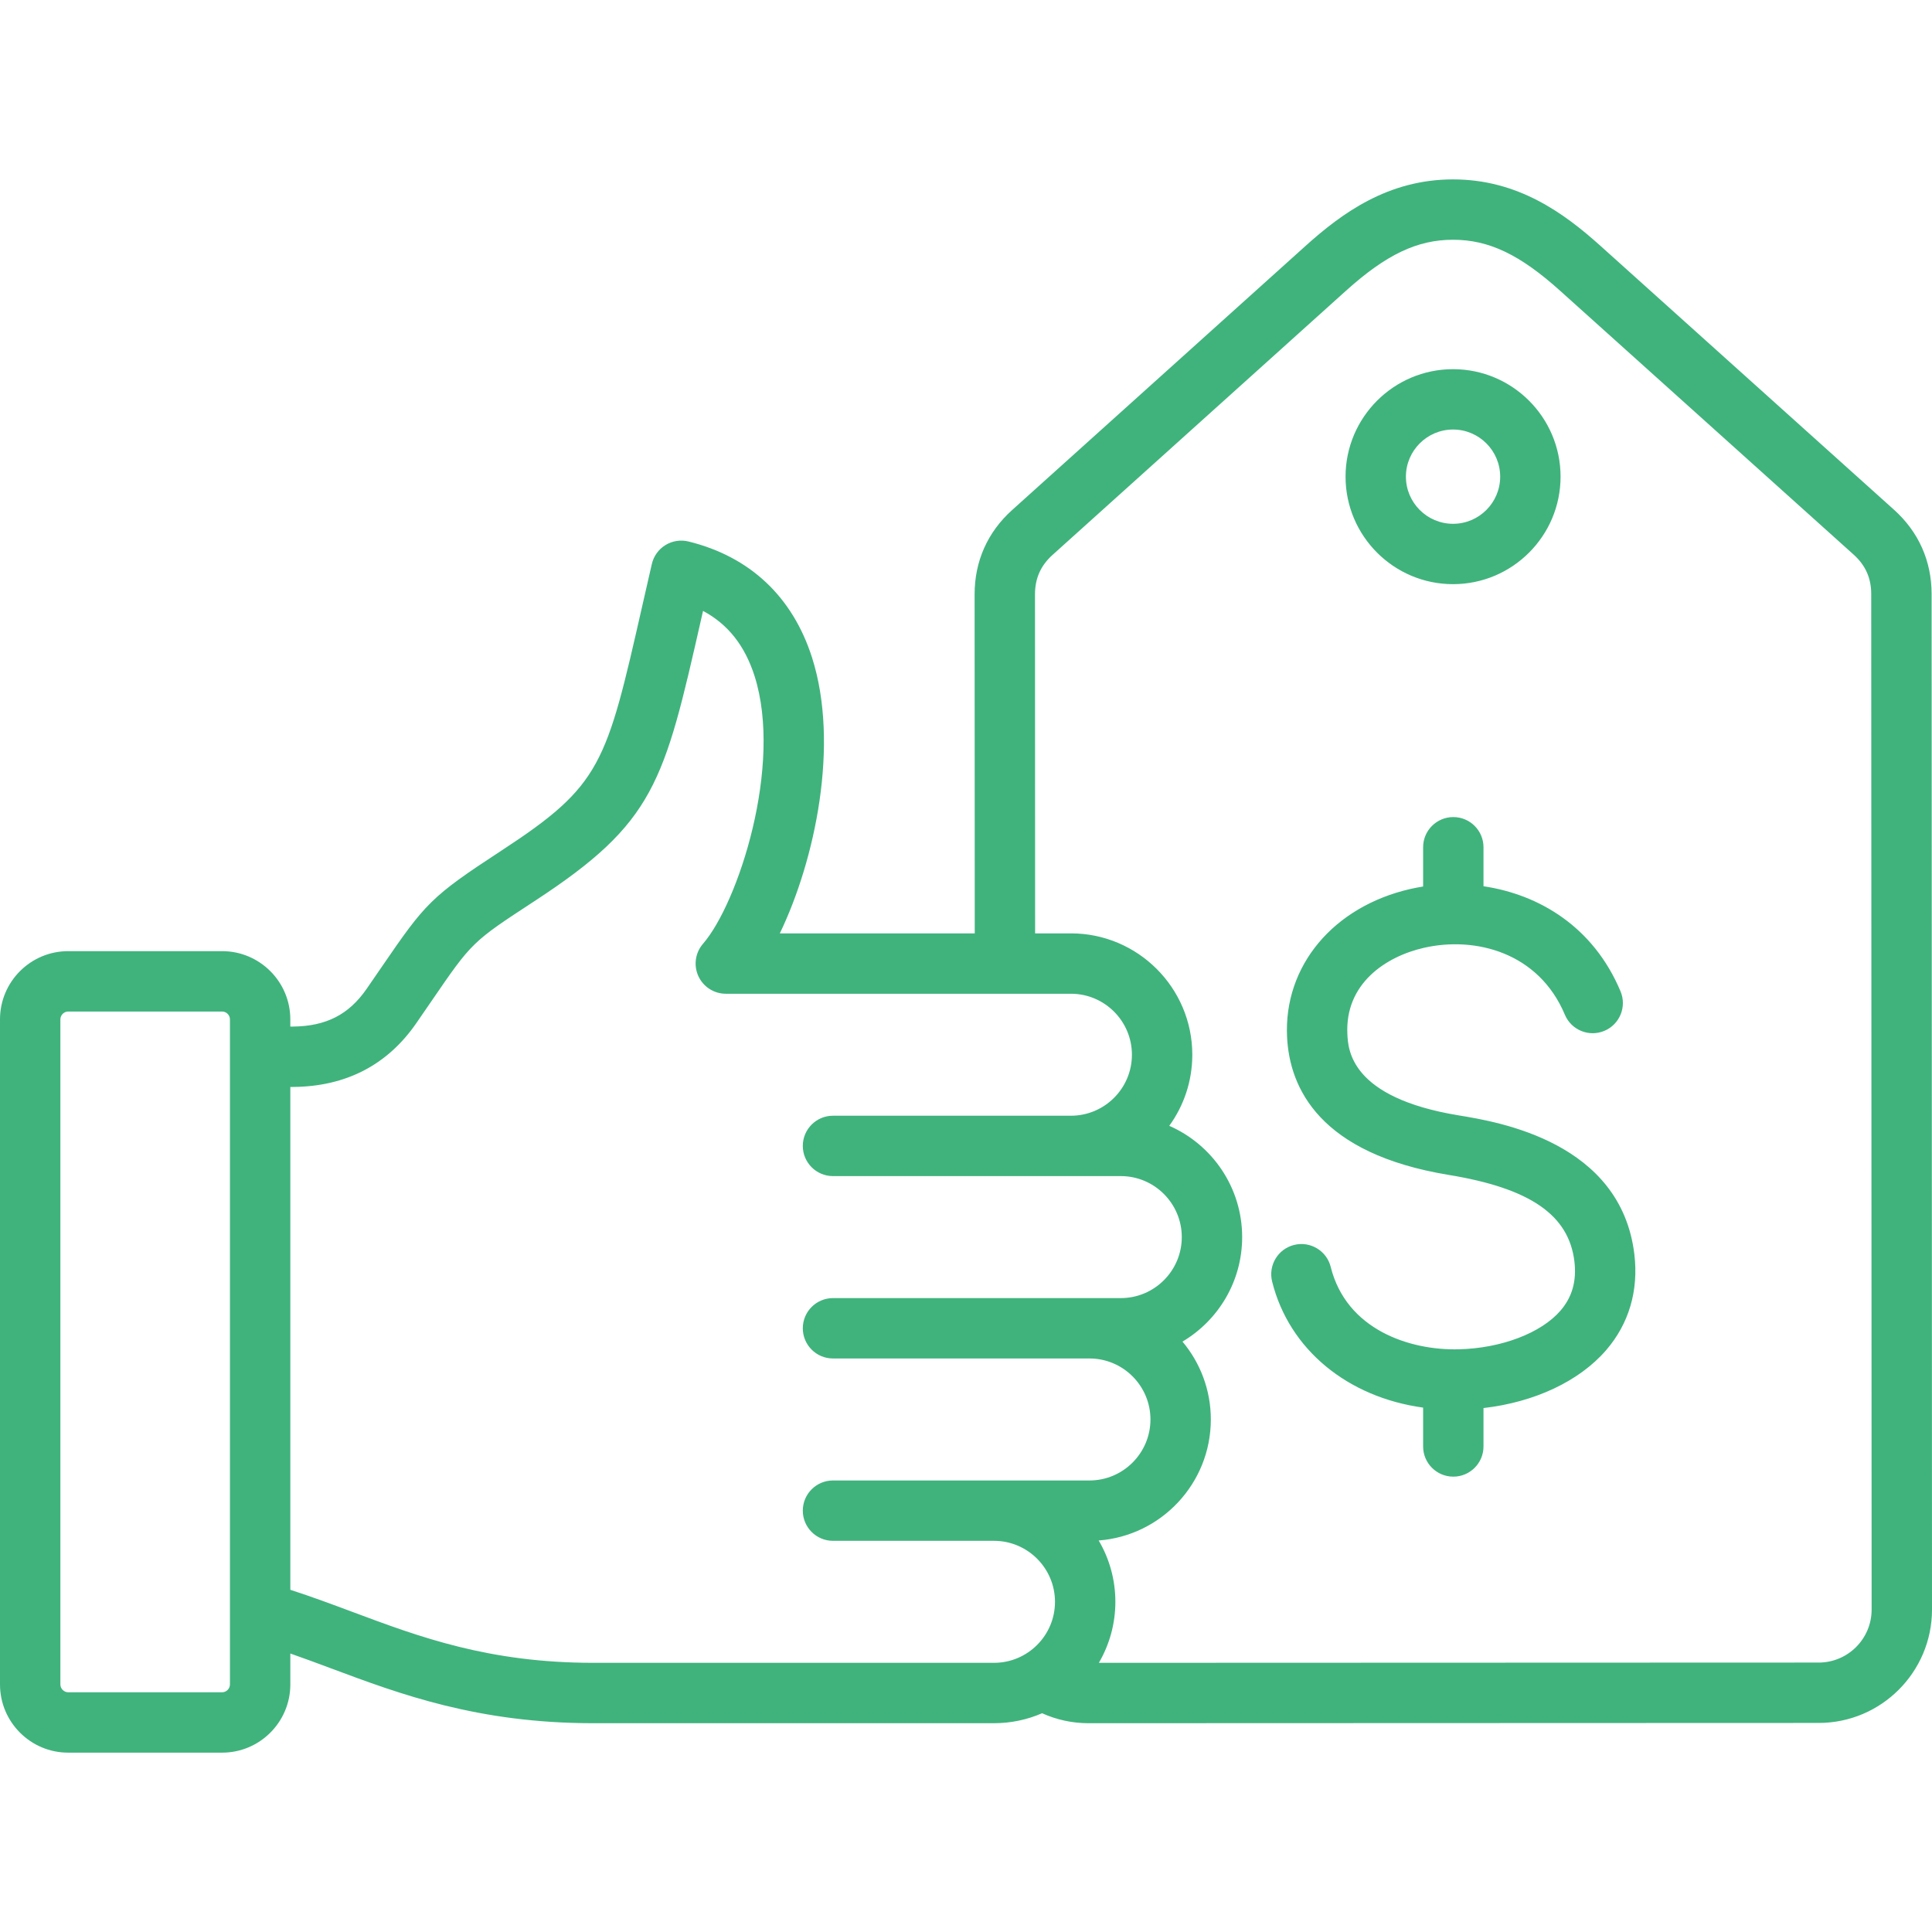 <svg width="83" height="83" viewBox="0 0 83 83" fill="none" xmlns="http://www.w3.org/2000/svg">
<path d="M82.983 25.518C82.982 24.099 82.424 22.847 81.368 21.899L68.752 10.558C67.183 9.148 65.205 7.707 62.423 7.707C62.422 7.707 62.421 7.707 62.42 7.707C59.636 7.708 57.658 9.151 56.089 10.563L43.481 21.912C42.426 22.861 41.869 24.113 41.87 25.532L41.876 40.098H33.502C35.018 36.951 36.073 31.98 34.888 28.257C34.054 25.637 32.217 23.91 29.575 23.262C29.238 23.18 28.882 23.236 28.586 23.418C28.291 23.6 28.081 23.893 28.003 24.231C27.859 24.855 27.726 25.441 27.601 25.991C26.043 32.851 25.843 33.732 21.54 36.544C18.501 38.531 18.285 38.788 16.395 41.545C16.201 41.827 15.989 42.138 15.75 42.483C14.985 43.59 14.005 44.089 12.582 44.102L12.472 44.102V43.791C12.472 42.176 11.158 40.862 9.543 40.862H2.929C1.314 40.862 0 42.176 0 43.791V72.365C0 73.981 1.314 75.295 2.929 75.295H9.543C11.158 75.295 12.473 73.981 12.473 72.365V71.036C13.057 71.24 13.642 71.457 14.243 71.682C17.19 72.783 20.529 74.03 25.487 74.03H42.702C43.436 74.03 44.135 73.877 44.769 73.602C45.391 73.882 46.066 74.03 46.757 74.03H46.758L78.133 74.019C80.817 74.018 83.001 71.833 83 69.148L82.983 25.518ZM9.879 72.365C9.879 72.547 9.725 72.701 9.543 72.701H2.929C2.747 72.701 2.594 72.547 2.594 72.365V43.791C2.594 43.61 2.747 43.456 2.929 43.456H9.543C9.725 43.456 9.879 43.61 9.879 43.791V72.365ZM25.487 71.436C20.997 71.436 18.025 70.326 15.151 69.252C14.283 68.928 13.393 68.596 12.473 68.299V46.696L12.598 46.696C14.863 46.676 16.642 45.754 17.884 43.957C18.125 43.61 18.339 43.296 18.534 43.012C20.277 40.468 20.277 40.468 22.959 38.715C28.14 35.33 28.522 33.647 30.13 26.566C30.154 26.461 30.178 26.354 30.203 26.246C31.271 26.814 32.001 27.738 32.417 29.044C33.64 32.887 31.711 38.803 30.201 40.546C29.869 40.929 29.791 41.472 30.002 41.934C30.213 42.395 30.674 42.692 31.181 42.692H46.008C47.453 42.692 48.628 43.867 48.628 45.312C48.628 46.757 47.453 47.932 46.008 47.932H35.786C35.07 47.932 34.489 48.513 34.489 49.229C34.489 49.946 35.07 50.526 35.786 50.526H48.15C49.595 50.526 50.77 51.702 50.77 53.147C50.77 54.592 49.595 55.767 48.15 55.767H35.786C35.07 55.767 34.489 56.348 34.489 57.064C34.489 57.78 35.07 58.361 35.786 58.361H46.804C48.248 58.361 49.424 59.536 49.424 60.981C49.424 62.426 48.248 63.602 46.804 63.602H35.786C35.07 63.602 34.489 64.182 34.489 64.898C34.489 65.615 35.07 66.195 35.786 66.195H42.703C44.147 66.195 45.323 67.371 45.323 68.816C45.323 70.261 44.148 71.436 42.703 71.436H25.487ZM78.132 71.425L47.208 71.436C47.657 70.665 47.917 69.771 47.917 68.816C47.917 67.855 47.656 66.954 47.2 66.18C49.891 65.977 52.018 63.723 52.018 60.981C52.018 59.709 51.56 58.542 50.8 57.636C52.334 56.727 53.364 55.055 53.364 53.147C53.364 51.011 52.074 49.172 50.232 48.366C50.855 47.507 51.222 46.452 51.222 45.312C51.222 42.437 48.883 40.098 46.008 40.098H44.469L44.464 25.532C44.464 24.849 44.71 24.296 45.217 23.84L57.825 12.49C59.552 10.935 60.884 10.301 62.421 10.3H62.423C63.959 10.3 65.291 10.934 67.019 12.487L79.635 23.828C80.142 24.284 80.389 24.837 80.389 25.519L80.406 69.149C80.407 70.404 79.386 71.425 78.132 71.425ZM70.212 53.875C70.402 55.44 69.982 56.868 68.999 58.006C67.842 59.343 65.919 60.24 63.732 60.491V62.141C63.732 62.857 63.151 63.438 62.435 63.438C61.719 63.438 61.138 62.857 61.138 62.141V60.472C57.898 60.027 55.38 57.979 54.651 55.055C54.478 54.36 54.901 53.656 55.596 53.483C56.291 53.31 56.995 53.733 57.168 54.427C57.84 57.121 60.551 58.02 62.67 57.967C64.489 57.924 66.203 57.273 67.037 56.309C67.543 55.724 67.739 55.03 67.637 54.187C67.395 52.193 65.732 51.049 62.243 50.476C56.692 49.565 55.4 46.749 55.293 44.548C55.145 41.498 57.28 38.942 60.606 38.187C60.781 38.148 60.958 38.114 61.138 38.085V36.398C61.138 35.682 61.719 35.102 62.435 35.102C63.151 35.102 63.732 35.682 63.732 36.398V38.074C66.107 38.426 68.449 39.801 69.619 42.589C69.896 43.249 69.586 44.009 68.925 44.286C68.265 44.564 67.505 44.253 67.228 43.593C66.103 40.914 63.38 40.218 61.18 40.717C59.518 41.094 57.779 42.266 57.884 44.423C57.916 45.098 58.016 47.154 62.664 47.917C64.386 48.199 69.627 49.06 70.212 53.875ZM62.424 25.096C64.971 25.096 67.043 23.025 67.043 20.478C67.043 17.931 64.971 15.86 62.424 15.86C59.877 15.86 57.806 17.931 57.806 20.478C57.806 23.025 59.877 25.096 62.424 25.096ZM62.424 18.453C63.541 18.453 64.449 19.362 64.449 20.478C64.449 21.594 63.541 22.503 62.424 22.503C61.308 22.503 60.399 21.594 60.399 20.478C60.399 19.362 61.308 18.453 62.424 18.453Z" fill="#40B37D"/>
</svg>
